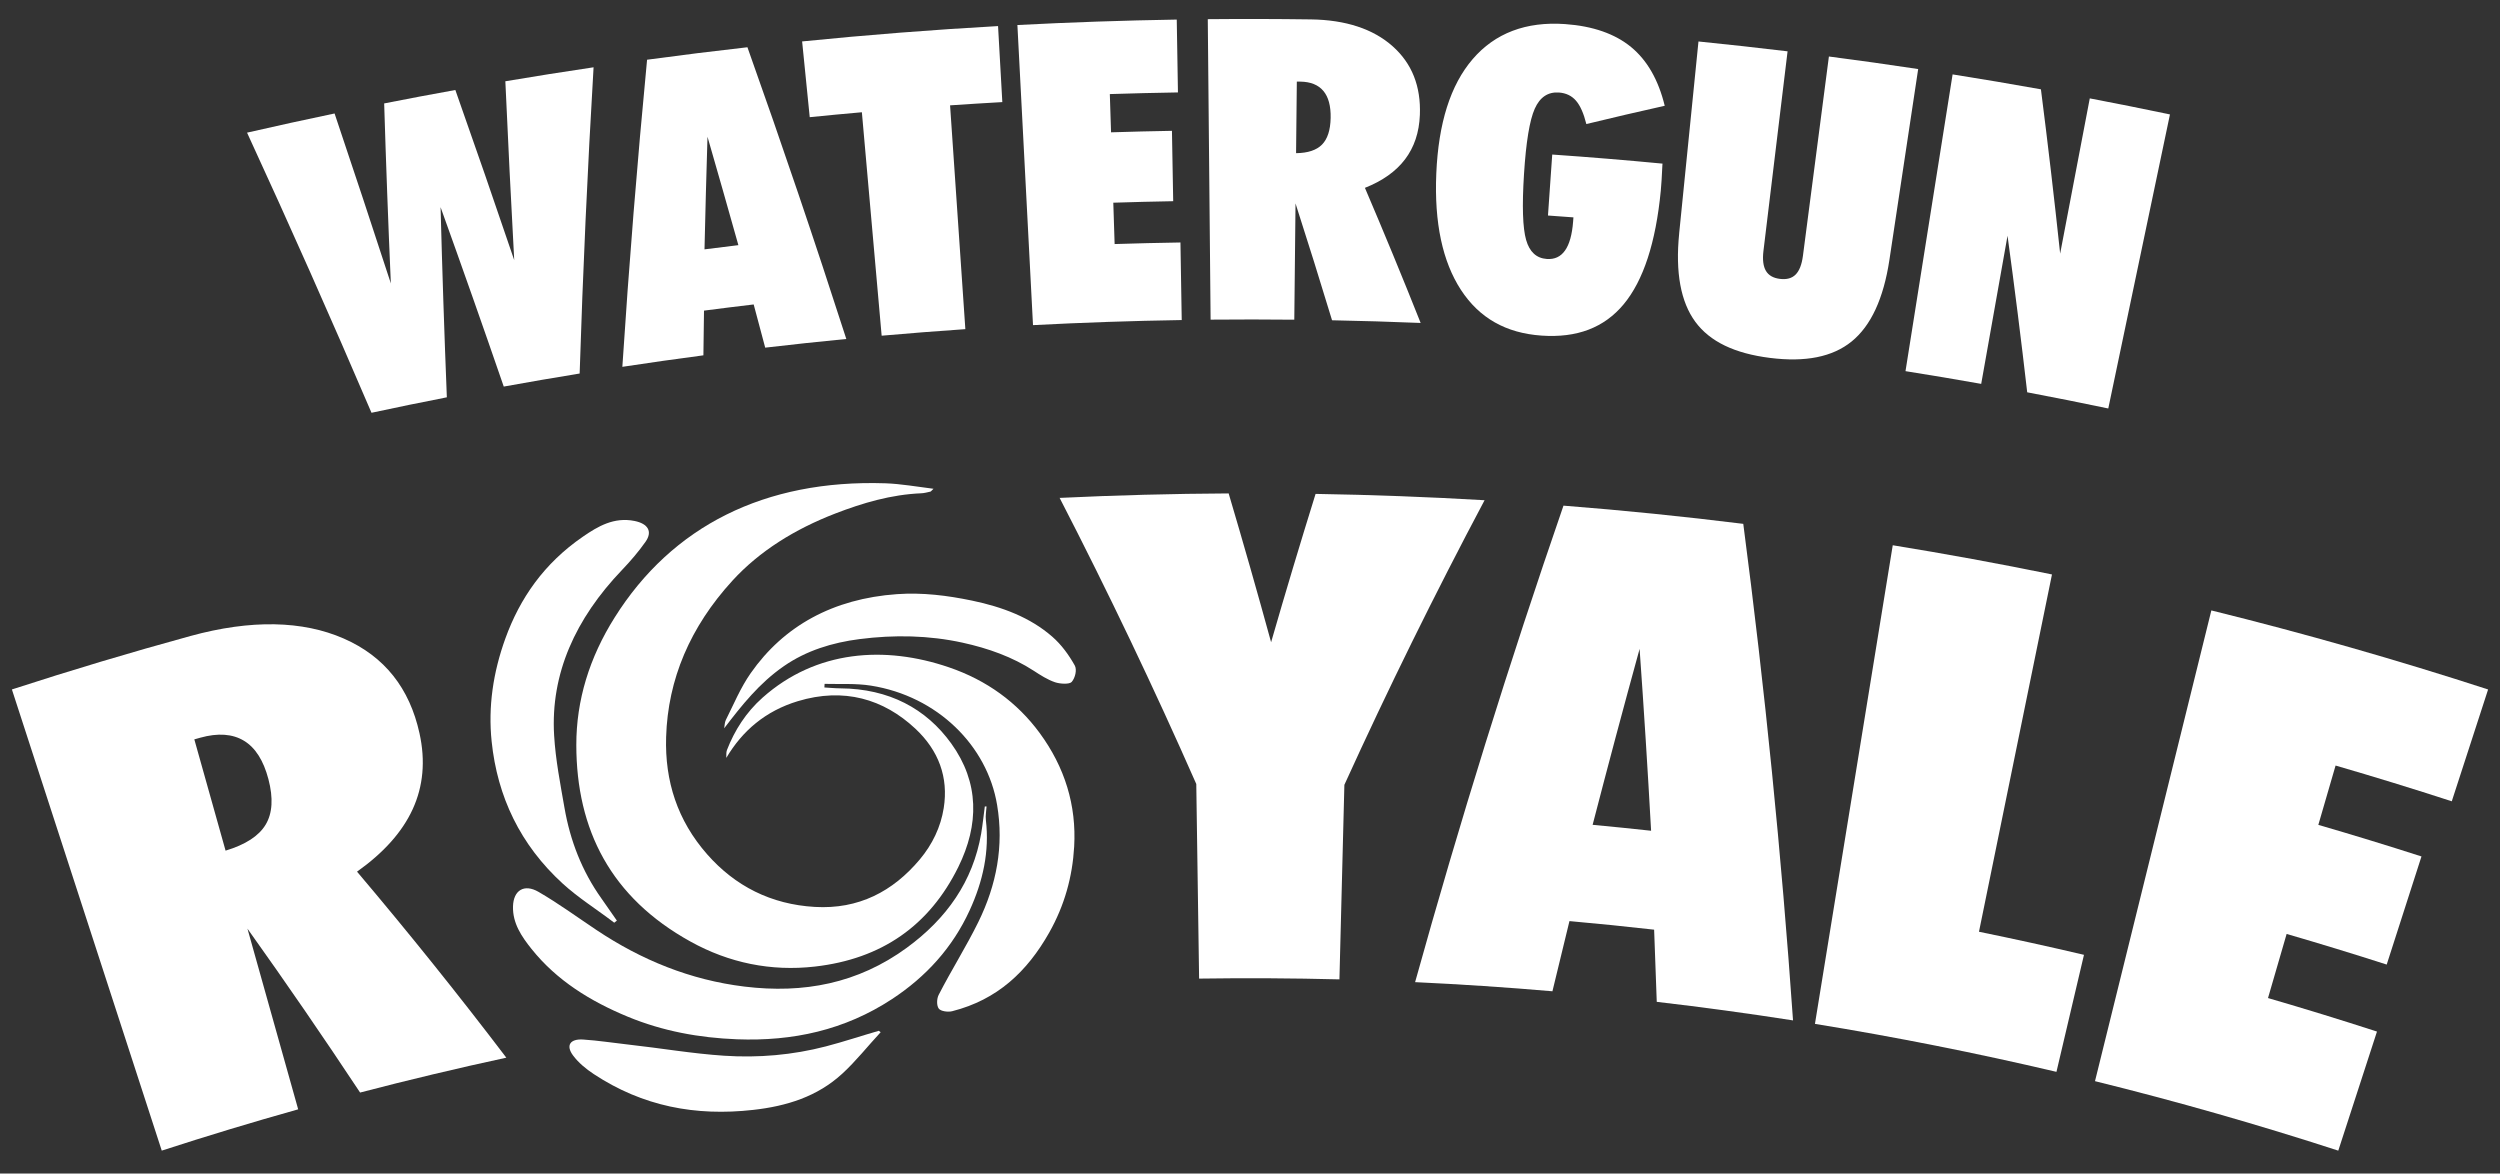 <svg xmlns="http://www.w3.org/2000/svg" id="Layer_1" viewBox="0 0 1000 469.42"><rect x="0" y="0" width="1000" height="469.42" fill="#333333" stroke="none"/><defs><style>      .st0, .st1 {        fill: #fff;      }      .st1 {        fill-rule: evenodd;      }    </style></defs><g><path class="st0" d="M98.83,53.06c11.65-2.67,23.31-5.23,35-7.67,7.61,22.63,15.12,45.29,22.51,67.98-1.05-23.98-1.94-47.98-2.67-72,9.48-1.87,18.97-3.66,28.47-5.37,8,22.65,15.85,45.34,23.55,68.06-1.3-23.84-2.48-47.69-3.55-71.55,11.75-1.98,23.51-3.84,35.29-5.59-2.42,40.86-4.28,81.69-5.57,122.49-10.13,1.65-20.25,3.39-30.36,5.22-8.25-23.96-16.68-47.88-25.27-71.76.66,25.37,1.5,50.72,2.51,76.05-10.06,1.97-20.1,4.03-30.14,6.19-16.06-37.53-32.65-74.88-49.78-112.05Z"></path><path class="st0" d="M248.94,146.73c2.66-40.93,5.96-81.88,9.89-122.84,13.37-1.81,26.75-3.48,40.14-4.99,13.8,38.76,26.99,77.66,39.55,116.69-10.82,1.05-21.64,2.21-32.44,3.47-1.53-5.76-3.07-11.52-4.61-17.28-6.63.78-13.25,1.61-19.87,2.47-.09,5.96-.17,11.92-.24,17.88-10.82,1.43-21.62,2.96-32.42,4.6ZM281.8,99.74c4.51-.58,9.03-1.14,13.55-1.68-4.06-14.46-8.18-28.92-12.35-43.36-.46,15.02-.86,30.03-1.2,45.04Z"></path><path class="st0" d="M386.15,131.66c-11.17.76-22.33,1.64-33.49,2.62-2.64-29.79-5.27-59.59-7.91-89.38-6.96.61-13.91,1.27-20.86,1.97-1.01-10.1-2.03-20.2-3.04-30.3,26.08-2.62,52.21-4.67,78.37-6.14.57,10.14,1.14,20.27,1.71,30.41-6.97.39-13.93.83-20.9,1.3,2.04,29.84,4.07,59.68,6.11,89.52Z"></path><path class="st0" d="M413.2,130.03c-2.08-40.01-4.16-80.02-6.24-120.02,21.24-1.1,42.49-1.83,63.74-2.18.16,9.71.32,19.42.48,29.14-9.09.15-18.17.37-27.25.66.16,5.1.32,10.2.49,15.3,8.12-.26,16.24-.46,24.36-.6.17,9.38.34,18.77.5,28.15-7.99.14-15.98.34-23.96.6.18,5.51.35,11.03.53,16.54,8.77-.28,17.55-.49,26.33-.63.17,10.34.34,20.69.51,31.03-19.83.32-39.66,1-59.47,2.03Z"></path><path class="st0" d="M484.24,127.85c-.38-40.06-.76-80.12-1.13-120.18,13.75-.13,27.5-.1,41.25.09,13.96.19,24.89,3.82,32.66,10.71,7.78,6.9,11.38,16.08,10.93,27.49-.27,7.02-2.27,12.94-5.94,17.78-3.67,4.84-9.02,8.62-16.04,11.4,7.68,17.96,15.11,35.98,22.29,54.04-11.81-.48-23.62-.84-35.44-1.07-4.73-15.6-9.6-31.18-14.61-46.74-.16,15.5-.33,31-.49,46.51-11.16-.12-22.32-.12-33.48-.02ZM518.73,32.63c-.1,9.55-.2,19.1-.3,28.64,4.72-.06,8.18-1.2,10.38-3.44,2.2-2.24,3.36-5.8,3.45-10.68.09-4.77-.88-8.37-2.92-10.79-2.04-2.42-5.12-3.66-9.22-3.71-.46,0-.93-.01-1.39-.02Z"></path><path class="st0" d="M665.01,65.47c-.01.11-.03.27-.05.49-.21,4.61-.42,8.04-.64,10.28-2,20.87-6.99,35.99-14.81,45.42-7.83,9.44-18.73,13.57-32.9,12.58-14.23-.99-24.9-7.03-32.25-18.31-7.33-11.27-10.69-26.77-9.84-46.56.86-20.06,5.63-35.34,14.55-45.72,8.91-10.38,21.31-15.12,36.96-14.02,11.14.79,19.97,3.89,26.42,9.2,6.45,5.32,10.93,13.16,13.44,23.48-10.5,2.34-20.95,4.78-31.35,7.31-1.06-4.26-2.44-7.38-4.15-9.35-1.71-1.97-3.98-3.06-6.81-3.26-4.39-.31-7.62,1.86-9.68,6.48-2.06,4.62-3.49,13.35-4.3,26.16-.81,12.76-.52,21.54.85,26.33,1.37,4.79,4.13,7.32,8.29,7.61,3.11.22,5.53-.91,7.28-3.4,1.75-2.48,2.83-6.35,3.23-11.6.04-.55.08-1.09.12-1.64-3.39-.26-6.79-.5-10.18-.74.57-8.13,1.13-16.26,1.7-24.39,14.71,1.02,29.41,2.23,44.09,3.63Z"></path><path class="st0" d="M671.66,93.42c2.58-25.61,5.15-51.22,7.73-76.83,11.89,1.2,23.77,2.51,35.64,3.94-3.22,26.61-6.43,53.23-9.65,79.84-.42,3.49-.09,6.14.98,7.96,1.07,1.82,2.94,2.89,5.59,3.22,2.71.34,4.81-.23,6.3-1.73,1.49-1.5,2.46-3.98,2.92-7.47,3.46-26.58,6.93-53.17,10.39-79.75,11.92,1.55,23.82,3.22,35.71,5.02-3.84,25.45-7.68,50.9-11.51,76.35-2.35,15.52-7.41,26.36-15.08,32.6-7.68,6.24-18.52,8.37-32.69,6.59-14.12-1.77-24.04-6.51-29.87-14.45-5.82-7.93-8.02-19.68-6.45-35.3Z"></path><path class="st0" d="M762.2,148.46c6.28-39.57,12.56-79.13,18.84-118.7,11.79,1.87,23.57,3.86,35.33,5.97,2.8,21.91,5.36,43.82,7.69,65.72,3.95-20.7,7.9-41.4,11.85-62.1,10.7,2.04,21.39,4.18,32.07,6.42-8.22,39.21-16.45,78.42-24.67,117.62-10.79-2.26-21.6-4.42-32.43-6.47-2.4-20.87-5.02-41.74-7.87-62.62-3.51,19.75-7.02,39.5-10.53,59.25-10.08-1.79-20.18-3.49-30.29-5.09Z"></path></g><g><path class="st0" d="M64.7,460.25c-19.98-61.49-39.96-122.98-59.94-184.47,23.68-7.69,47.49-14.82,71.42-21.38,24.3-6.66,44.91-6.16,61.28,1,16.4,7.17,26.39,19.94,30.34,37.92,2.44,11.08,1.48,21.18-2.72,30.35-4.21,9.18-11.65,17.45-22.27,24.99,20.67,24.42,40.58,49.23,59.72,74.41-19.57,4.23-39.07,8.88-58.49,13.95-14.59-22.05-29.61-43.9-45.06-65.56,6.76,24.09,13.52,48.18,20.29,72.27-18.27,5.13-36.47,10.64-54.57,16.52ZM77.73,295.75c4.17,14.84,8.33,29.67,12.5,44.51,7.95-2.41,13.29-5.85,16.02-10.39,2.73-4.53,3.12-10.61,1.11-18.23-1.96-7.45-5.21-12.57-9.78-15.34-4.57-2.76-10.41-3.19-17.46-1.22-.8.22-1.59.44-2.39.67Z"></path><path class="st0" d="M423.84,199.16c22.53-1.07,45.07-1.67,67.62-1.79,5.87,19.81,11.53,39.65,16.98,59.52,5.71-19.81,11.64-39.58,17.79-59.33,22.54.37,45.08,1.21,67.6,2.53-19.97,37.6-38.66,75.57-56.08,113.84-.66,25.94-1.32,51.88-1.98,77.82-18.71-.48-37.42-.58-56.13-.31-.38-25.95-.75-51.89-1.13-77.84-16.95-38.46-35.17-76.64-54.67-114.46Z"></path><path class="st0" d="M566.04,392.86c17.77-63.89,37.55-127.46,59.35-190.6,24.01,1.88,47.99,4.31,71.92,7.28,8.67,66.22,15.3,132.46,19.9,198.62-18.13-2.83-36.3-5.3-54.51-7.42-.32-9.62-.67-19.25-1.05-28.87-11.28-1.28-22.57-2.42-33.87-3.43-2.3,9.35-4.57,18.71-6.81,28.07-18.29-1.58-36.61-2.79-54.94-3.65ZM637.05,329.93c7.8.73,15.6,1.52,23.39,2.37-1.34-24.25-2.87-48.5-4.6-72.75-6.45,23.43-12.71,46.89-18.79,70.38Z"></path><path class="st0" d="M725.98,409.55c10.37-63.82,20.74-127.63,31.12-191.45,21.29,3.46,42.52,7.35,63.69,11.68-9.73,47.64-19.46,95.28-29.2,142.92,14.03,2.87,28.03,5.94,42,9.23-3.67,15.6-7.34,31.21-11.01,46.81-32.02-7.53-64.23-13.93-96.59-19.19Z"></path><path class="st0" d="M838,432.46c15.51-62.76,31.03-125.53,46.54-188.29,37.17,9.19,74.1,19.73,110.7,31.62-4.84,14.91-9.69,29.82-14.53,44.73-15.44-5.02-30.93-9.78-46.48-14.3-2.3,7.91-4.6,15.82-6.9,23.73,13.8,4.01,27.55,8.22,41.26,12.63-4.64,14.42-9.27,28.84-13.91,43.25-13.3-4.28-26.64-8.36-40.03-12.25-2.48,8.55-4.97,17.09-7.45,25.64,14.58,4.24,29.11,8.71,43.59,13.41-5.16,15.88-10.32,31.76-15.48,47.63-32.17-10.45-64.63-19.72-97.3-27.79Z"></path><g><path class="st1" d="M290.52,303.16c6.46-10.91,15.74-18.78,28.58-22.68,18.44-5.59,34.33-.88,47.01,10.96,9.35,8.72,13.34,19.51,11.38,31.8-1.2,7.56-4.51,14.48-9.54,20.5-10.78,12.87-24.54,20.05-42.04,19.03-17.52-1.02-31.86-8.35-43.01-21.01-11.95-13.57-16.99-29.34-16.45-46.93.69-23.16,9.65-44.11,26.5-62.54,10.87-11.89,25.04-20.65,41.16-26.88,10.99-4.24,22.32-7.59,34.44-8.1,1.21-.05,2.42-.4,3.61-.66.23-.05.4-.35,1.25-1.14-6.73-.83-12.95-1.97-19.25-2.19-48.24-1.6-85.37,17.17-108.29,53.67-10.14,16.1-15.35,33.14-15.34,50.96.02,34,13.83,61.07,45.67,78.68,15.4,8.54,32.21,12,49.74,10,26.73-3.04,45.81-16.36,57.4-39.85,8.32-16.9,8.43-33.73-2.82-49.36-10.06-13.98-24.92-21.95-44.38-22.08-2.13-.01-4.25-.23-6.38-.35.03-.48.05-.96.08-1.44,6.18.16,12.49-.25,18.5.7,26.65,4.21,46.61,24.06,50.51,47.77,2.75,16.36-.22,31.93-7.51,46.78-4.87,9.91-10.84,19.33-15.86,29.13-.8,1.55-.89,4.29.04,5.53.81,1.07,3.71,1.45,5.38,1.02,18.04-4.59,29.98-15.85,38.79-31.45,6.13-10.86,9.3-22.35,9.98-34.39.94-16.49-3.71-31.73-13.85-45.51-8.93-12.13-21.11-21.05-36.3-26.22-25.53-8.72-53.04-6.91-74.48,12.14-6.63,5.89-11.22,13.12-14.26,20.97-.37.96-.19,2.09-.26,3.13Z"></path><path class="st1" d="M393.93,322.55c-.48,3.62-.85,7.26-1.46,10.87-3.29,19.11-13.78,34.02-29.8,45.72-19.54,14.26-41.22,18.37-64.85,15.5-21.71-2.64-41.28-10.64-59.29-22.68-7.65-5.11-15.09-10.56-23.13-15.22-5.73-3.32-10.03-.63-10.2,5.82-.18,6.73,3.41,12.01,7.43,17.04,10.09,12.61,23.52,20.89,38.5,27.09,13.97,5.77,28.57,8.44,43.61,9.02,22.42.86,43.13-3.67,61.99-16.03,13.7-8.98,24.29-20.64,31.12-35.52,5.35-11.67,7.98-23.56,6.5-36.17-.21-1.77.17-3.6.27-5.41-.24,0-.47,0-.71,0Z"></path><path class="st1" d="M246.75,368.25c-2.04-2.94-4.07-5.89-6.15-8.82-7.84-11.01-12.53-23.22-14.8-36.26-1.67-9.62-3.58-19.27-4.15-29.01-1.47-24.67,8.51-46.68,27.16-66.18,3.42-3.57,6.64-7.34,9.41-11.28,2.88-4.09,1-7.23-4.42-8.32-8.22-1.64-14.65,2.16-20.64,6.29-15.61,10.73-25.21,24.71-30.99,40.66-4.94,13.65-6.95,27.4-5.51,41.25,2.29,22.09,11.44,41.35,28.44,56.87,6.29,5.75,13.76,10.4,20.59,15.63.36-.28.71-.56,1.07-.84Z"></path><path class="st1" d="M351.52,412.32c-7.07,2.04-14.05,4.38-21.15,6.23-13.36,3.48-27.02,4.64-40.7,3.74-12.81-.84-25.57-3.06-38.46-4.48-5.98-.66-11.95-1.61-17.98-2-5.18-.33-6.98,2.34-4.05,6.32,2.16,2.94,5.23,5.46,8.34,7.51,19.57,12.91,40.68,16.91,63.74,14.32,13.38-1.5,25.64-5.29,35.66-14.5,5.51-5.06,10.19-11.04,15.34-16.57-.25-.19-.5-.39-.75-.58Z"></path><path class="st1" d="M289.67,291.32c7.07-9.24,14.04-18.07,23.93-24.9,8.96-6.19,19.27-9.37,30.21-10.78,13.86-1.78,27.75-1.53,41.23,1.43,10.26,2.25,19.96,5.71,28.48,11.25,2.66,1.73,5.42,3.52,8.46,4.57,2.02.69,5.8.9,6.69-.11,1.41-1.6,2.19-4.91,1.23-6.61-2.34-4.16-5.3-8.29-9.04-11.54-8.76-7.65-19.87-11.85-32.05-14.39-9.88-2.05-19.75-3.3-30.03-2.58-25.51,1.81-45.27,12.68-58.5,31.61-4.09,5.85-6.78,12.42-9.94,18.71-.5,1.01-.45,2.22-.66,3.34Z"></path></g></g></svg>